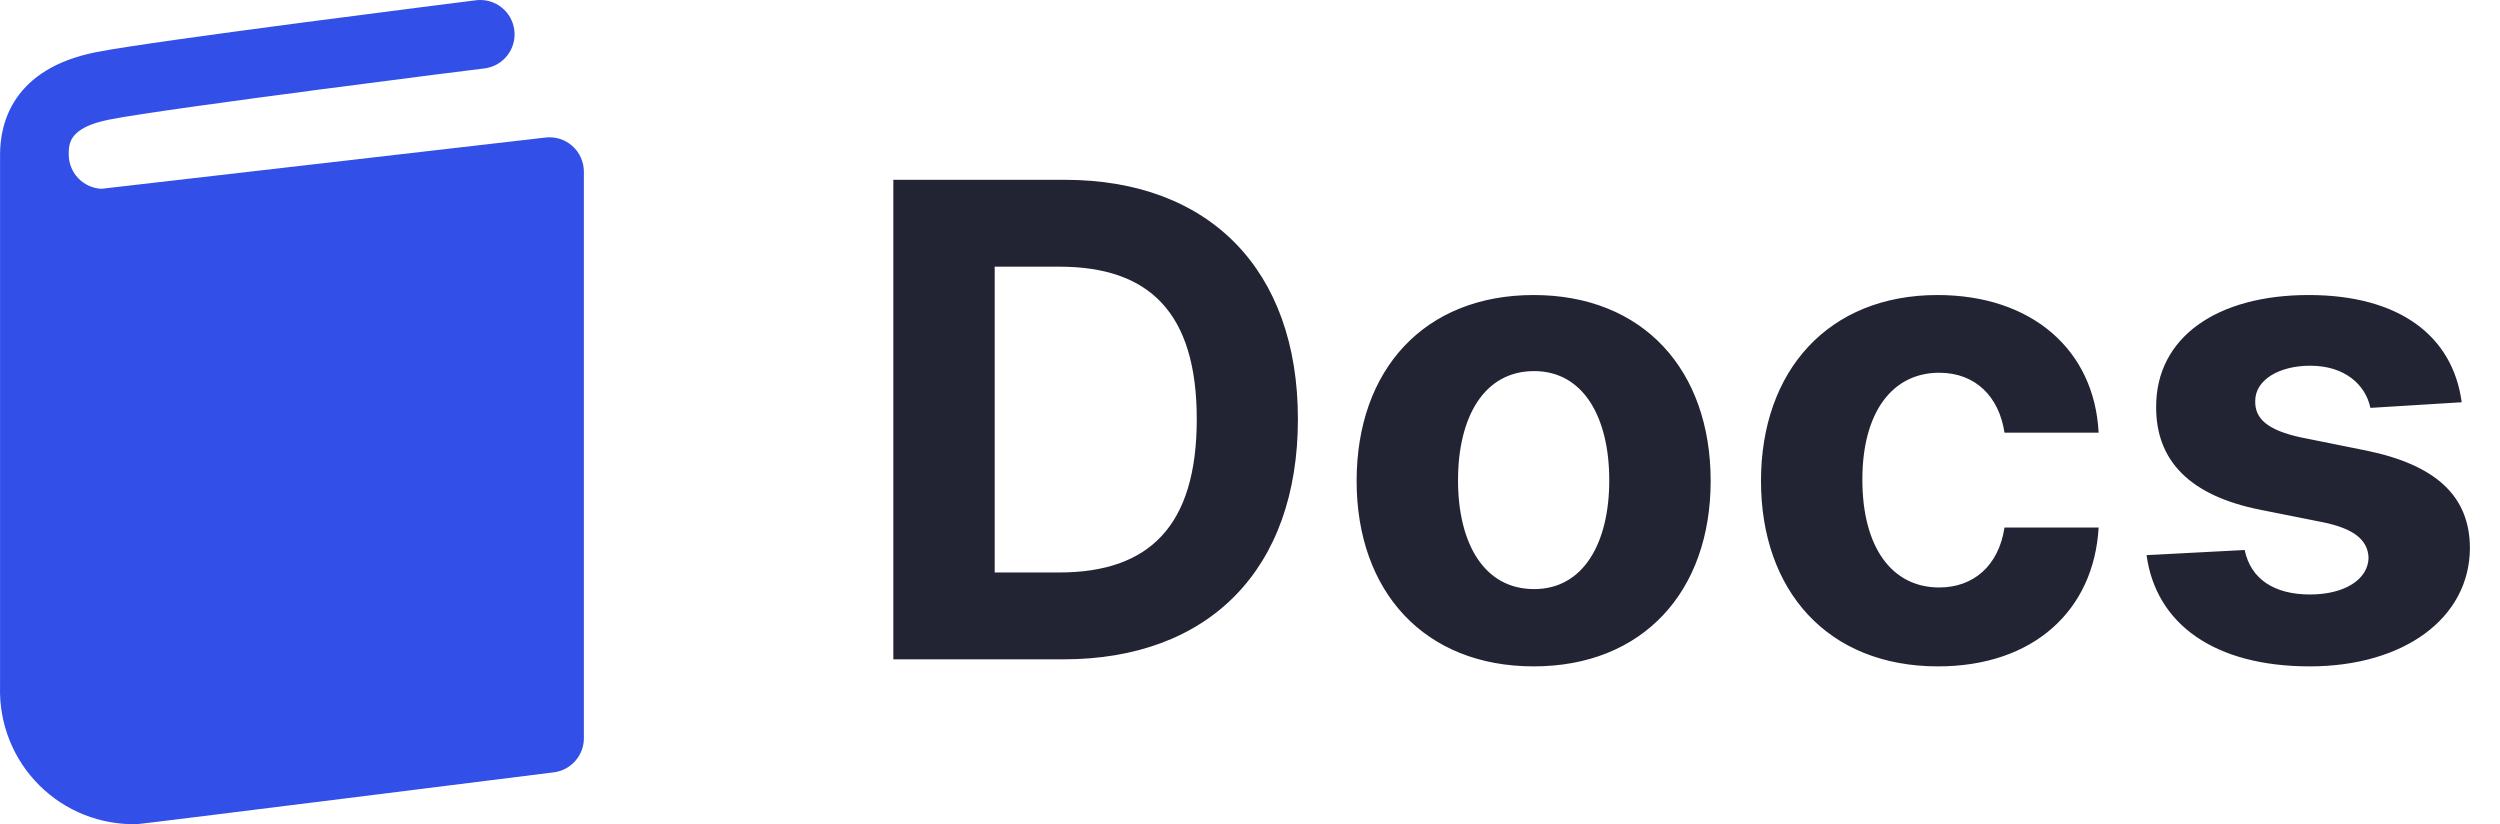<svg width="91" height="30" viewBox="0 0 91 30" fill="none" xmlns="http://www.w3.org/2000/svg">
<path d="M38.705 24C44.023 24 47.244 20.71 47.244 15.256C47.244 9.818 44.023 6.545 38.756 6.545H32.517V24H38.705ZM36.207 20.838V9.707H38.56C41.832 9.707 43.562 11.378 43.562 15.256C43.562 19.151 41.832 20.838 38.551 20.838H36.207ZM55.825 24.256C59.796 24.256 62.268 21.537 62.268 17.506C62.268 13.449 59.796 10.739 55.825 10.739C51.853 10.739 49.381 13.449 49.381 17.506C49.381 21.537 51.853 24.256 55.825 24.256ZM55.842 21.443C54.009 21.443 53.072 19.764 53.072 17.48C53.072 15.196 54.009 13.508 55.842 13.508C57.64 13.508 58.577 15.196 58.577 17.48C58.577 19.764 57.64 21.443 55.842 21.443ZM70.543 24.256C74.029 24.256 76.219 22.21 76.39 19.202H72.964C72.751 20.599 71.83 21.384 70.586 21.384C68.89 21.384 67.79 19.96 67.79 17.454C67.79 14.983 68.898 13.568 70.586 13.568C71.915 13.568 72.768 14.446 72.964 15.75H76.39C76.237 12.724 73.944 10.739 70.526 10.739C66.555 10.739 64.1 13.492 64.1 17.506C64.1 21.486 66.512 24.256 70.543 24.256ZM89.606 14.642C89.283 12.23 87.34 10.739 84.033 10.739C80.683 10.739 78.476 12.29 78.484 14.812C78.476 16.773 79.712 18.043 82.269 18.554L84.535 19.006C85.678 19.236 86.197 19.653 86.215 20.31C86.197 21.085 85.354 21.639 84.084 21.639C82.788 21.639 81.928 21.085 81.706 20.02L78.135 20.207C78.476 22.713 80.606 24.256 84.075 24.256C87.467 24.256 89.896 22.526 89.905 19.943C89.896 18.051 88.66 16.918 86.121 16.398L83.751 15.921C82.533 15.656 82.081 15.239 82.09 14.608C82.081 13.824 82.967 13.312 84.092 13.312C85.354 13.312 86.104 14.003 86.283 14.847L89.606 14.642Z" fill="#222433"/>
<path d="M20.835 5.315C20.703 5.197 20.548 5.109 20.38 5.056C20.212 5.003 20.034 4.986 19.859 5.006L3.692 6.872C3.371 6.857 3.068 6.718 2.847 6.486C2.625 6.253 2.502 5.944 2.502 5.622C2.502 5.232 2.502 4.642 3.993 4.35C6.063 3.941 17.543 2.497 17.659 2.487C17.983 2.441 18.276 2.268 18.475 2.008C18.674 1.747 18.762 1.419 18.721 1.094C18.68 0.769 18.513 0.473 18.256 0.269C17.999 0.066 17.672 -0.028 17.346 0.007C16.878 0.067 5.665 1.472 3.511 1.896C0.458 2.497 0.002 4.489 0.002 5.622V24.998C-0.017 25.66 0.099 26.319 0.343 26.934C0.587 27.55 0.955 28.109 1.423 28.577C1.891 29.045 2.45 29.413 3.066 29.657C3.681 29.901 4.34 30.017 5.002 29.998C5.127 29.998 20.157 28.113 20.157 28.113C20.46 28.075 20.738 27.928 20.939 27.7C21.141 27.472 21.253 27.177 21.253 26.873V6.247C21.253 6.071 21.215 5.897 21.143 5.737C21.072 5.576 20.966 5.432 20.835 5.315V5.315Z" fill="#324FE7"/>
</svg>
